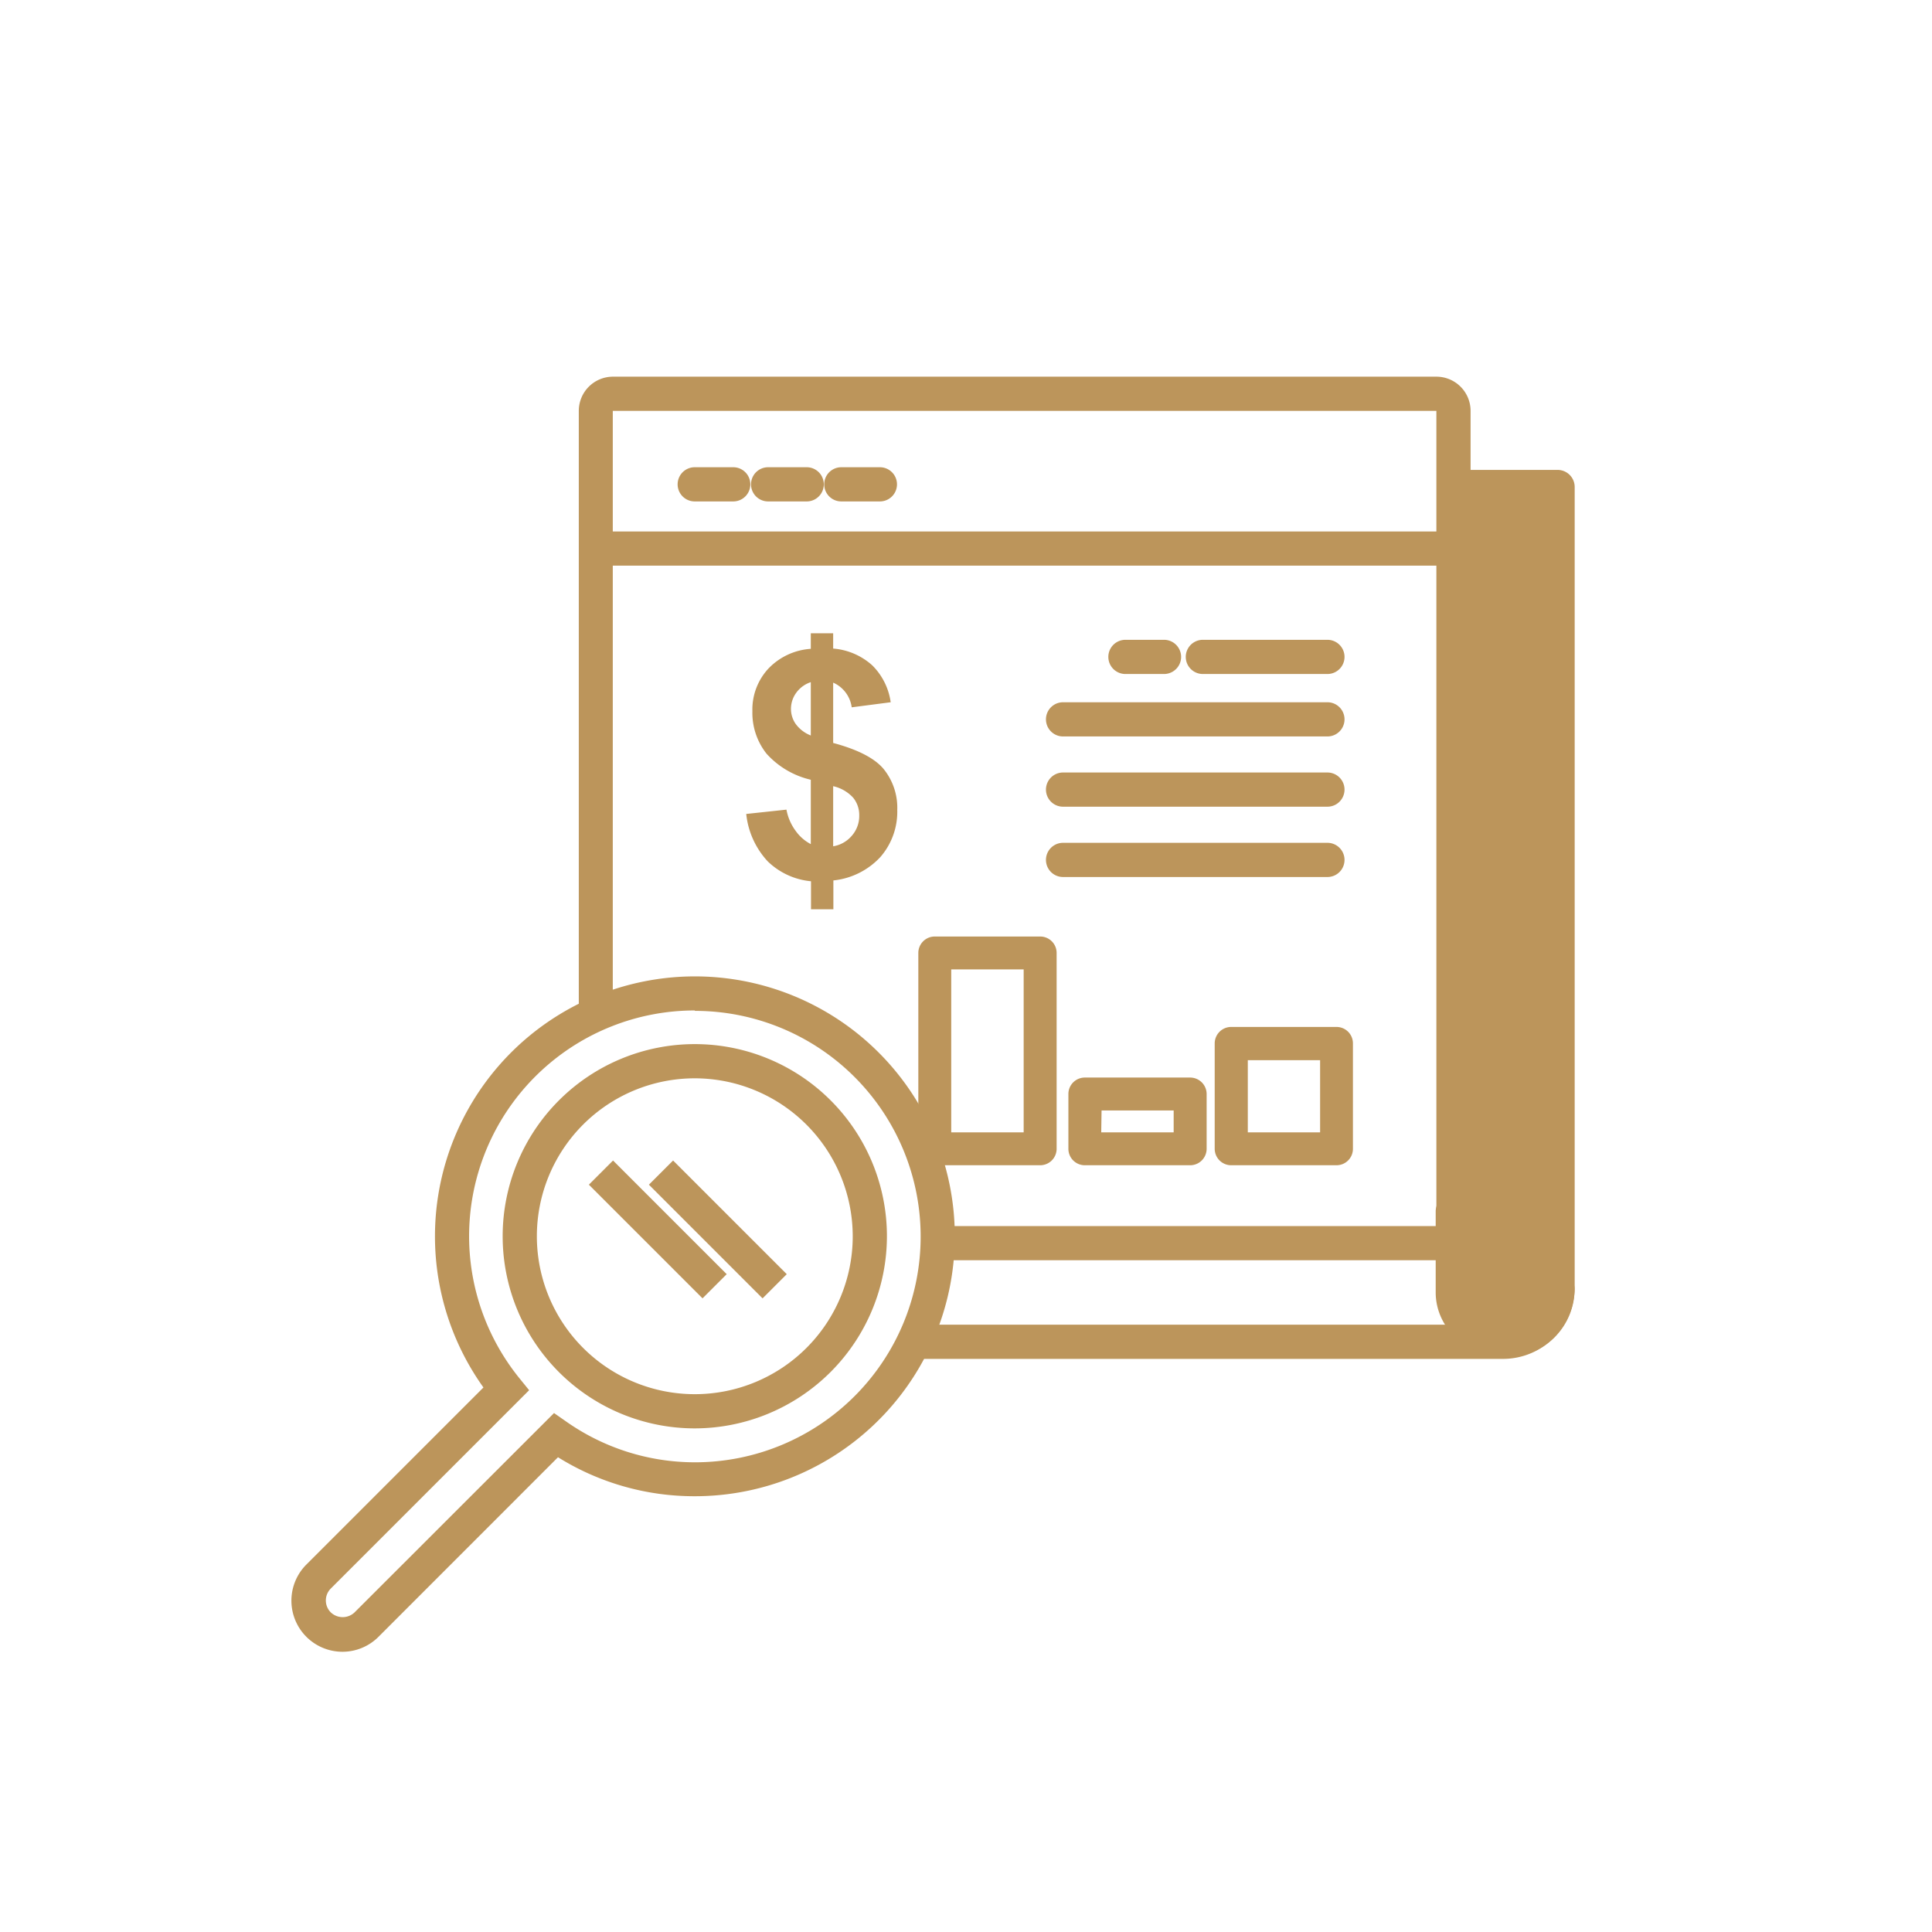 <svg xmlns="http://www.w3.org/2000/svg" viewBox="0 0 282.46 282.46"><defs fill="#bc955b"><style>.cls-1{fill:#bc955b;}</style></defs><title>iconos</title><g id="Capa_1" data-name="Capa 1"><path class="cls-1" d="M210,55.07H89.62a5,5,0,0,0-5,5V149l0,0a8.83,8.83,0,0,1,3.55-2,2.3,2.3,0,0,1,1.42,0V60.07H210V179.25H138.25c-.2,1.68-.45,3.35-.75,5H210a5,5,0,0,0,5-5V60.07A5,5,0,0,0,210,55.07Z" fill="#bc955b"></path><path class="cls-1" d="M194.07,107.67H155.42a2.5,2.5,0,0,1,0-5h38.65a2.5,2.5,0,0,1,0,5Z" fill="#bc955b"></path><path class="cls-1" d="M107.2,73.31h-5.63a2.5,2.5,0,0,1,0-5h5.63a2.5,2.5,0,0,1,0,5Z" fill="#bc955b"></path><path class="cls-1" d="M117.94,73.31H112.3a2.5,2.5,0,0,1,0-5h5.64a2.5,2.5,0,0,1,0,5Z" fill="#bc955b"></path><path class="cls-1" d="M128.68,73.31H123a2.5,2.5,0,0,1,0-5h5.64a2.5,2.5,0,0,1,0,5Z" fill="#bc955b"></path><path class="cls-1" d="M170.18,98.54h-5.64a2.5,2.5,0,0,1,0-5h5.64a2.5,2.5,0,0,1,0,5Z" fill="#bc955b"></path><path class="cls-1" d="M194.07,98.54H175.86a2.5,2.5,0,0,1,0-5h18.21a2.5,2.5,0,0,1,0,5Z" fill="#bc955b"></path><path class="cls-1" d="M194.07,117.94H155.42a2.5,2.5,0,0,1,0-5h38.65a2.5,2.5,0,0,1,0,5Z" fill="#bc955b"></path><path class="cls-1" d="M194.07,128.22H155.42a2.5,2.5,0,0,1,0-5h38.65a2.5,2.5,0,0,1,0,5Z" fill="#bc955b"></path><path class="cls-1" d="M210,82.7H89.62a2.5,2.5,0,0,1,0-5H210a2.5,2.5,0,0,1,0,5Z" fill="#bc955b"></path><path class="cls-1" d="M227.7,68.7H214a2.5,2.5,0,0,0,0,5H225.2V188.21a5.46,5.46,0,0,1-5.45,5.46h-85c-.22.5-.43,1-.68,1.49a29.4,29.4,0,0,1-2.11,3.51h87.81a10.47,10.47,0,0,0,10.45-10.46V71.2A2.5,2.5,0,0,0,227.7,68.7Z" fill="#bc955b"></path><path class="cls-1" d="M220.21,198.44c-5.69,0-10.31-4.25-10.31-9.49V177.11a2.5,2.5,0,0,1,5,0V189c0,2.48,2.38,4.49,5.31,4.49a5,5,0,0,0,5-5,2.5,2.5,0,1,1,5,0A10,10,0,0,1,220.21,198.44Z" fill="#bc955b"></path><path class="cls-1" d="M220.3,194.64h-2a6.29,6.29,0,0,1-6.29-6.28V71.2h14.59V188.36A6.28,6.28,0,0,1,220.3,194.64Z" fill="#bc955b"></path><path class="cls-1" d="M101.58,208.83a28.09,28.09,0,1,1,28.09-28.09A28.13,28.13,0,0,1,101.58,208.83Zm0-51.18a23.09,23.09,0,1,0,23.09,23.09A23.12,23.12,0,0,0,101.58,157.65Z" fill="#bc955b"></path><path class="cls-1" d="M50.06,241.49a7.47,7.47,0,0,1-5.28-12.74l25.9-25.9a38,38,0,1,1,30.9,15.9,37.65,37.65,0,0,1-20-5.7L55.34,239.3A7.45,7.45,0,0,1,50.06,241.49Zm51.52-93.76A33,33,0,0,0,75.94,201.5l1.42,1.75-29,29a2.46,2.46,0,0,0,0,3.48,2.52,2.52,0,0,0,3.48,0L81,206.59l1.72,1.2a32.72,32.72,0,0,0,18.88,6,33,33,0,0,0,0-66Z" fill="#bc955b"></path><rect class="cls-1" x="102.45" y="167.99" width="5" height="23.5" transform="translate(-96.36 126.86) rotate(-45)" fill="#bc955b"></rect><rect class="cls-1" x="93.67" y="167.99" width="5" height="23.5" transform="translate(-98.93 120.65) rotate(-45)" fill="#bc955b"></rect><path class="cls-1" d="M152.07,170.36h-15.4a2.41,2.41,0,0,1-2.41-2.41V139.32a2.4,2.4,0,0,1,2.41-2.4h15.4a2.4,2.4,0,0,1,2.41,2.4V168A2.41,2.41,0,0,1,152.07,170.36Zm-13-4.81h10.59V141.73H139.07Z" fill="#bc955b"></path><path class="cls-1" d="M174,170.36h-15.4a2.4,2.4,0,0,1-2.4-2.41v-8a2.4,2.4,0,0,1,2.4-2.41H174a2.41,2.41,0,0,1,2.41,2.41v8A2.41,2.41,0,0,1,174,170.36Zm-13-4.81h10.59v-3.2H161.05Z" fill="#bc955b"></path><path class="cls-1" d="M195.43,170.36H180a2.41,2.41,0,0,1-2.41-2.41v-15.4a2.41,2.41,0,0,1,2.41-2.41h15.4a2.4,2.4,0,0,1,2.4,2.41V168A2.4,2.4,0,0,1,195.43,170.36Zm-13-4.81H193V155H182.43Z" fill="#bc955b"></path><path class="cls-1" d="M118.54,123.41V114a12.49,12.49,0,0,1-6.48-3.82,9.62,9.62,0,0,1-2.06-6.21,8.79,8.79,0,0,1,2.33-6.21,9.42,9.42,0,0,1,6.21-2.9V92.59h3.27v2.23a9.65,9.65,0,0,1,5.71,2.45,9.41,9.41,0,0,1,2.7,5.4l-5.7.74a4.61,4.61,0,0,0-2.71-3.61v8.82q5.41,1.45,7.37,3.8a9,9,0,0,1,2,6,10.07,10.07,0,0,1-2.47,6.88,10.88,10.88,0,0,1-6.87,3.42v4.22h-3.27v-4.1a10.46,10.46,0,0,1-6.33-2.91A12,12,0,0,1,109.1,119l5.88-.63a7.51,7.51,0,0,0,1.35,3.11A6.29,6.29,0,0,0,118.54,123.41Zm0-23.68a4.3,4.3,0,0,0-2.12,1.54,4,4,0,0,0-.78,2.39,3.82,3.82,0,0,0,.72,2.22,5,5,0,0,0,2.18,1.65Zm3.27,24a4.54,4.54,0,0,0,2.75-1.57,4.37,4.37,0,0,0,1.06-2.94,4,4,0,0,0-.89-2.6,5.64,5.64,0,0,0-2.92-1.68Z" fill="#bc955b"></path></g></svg>
